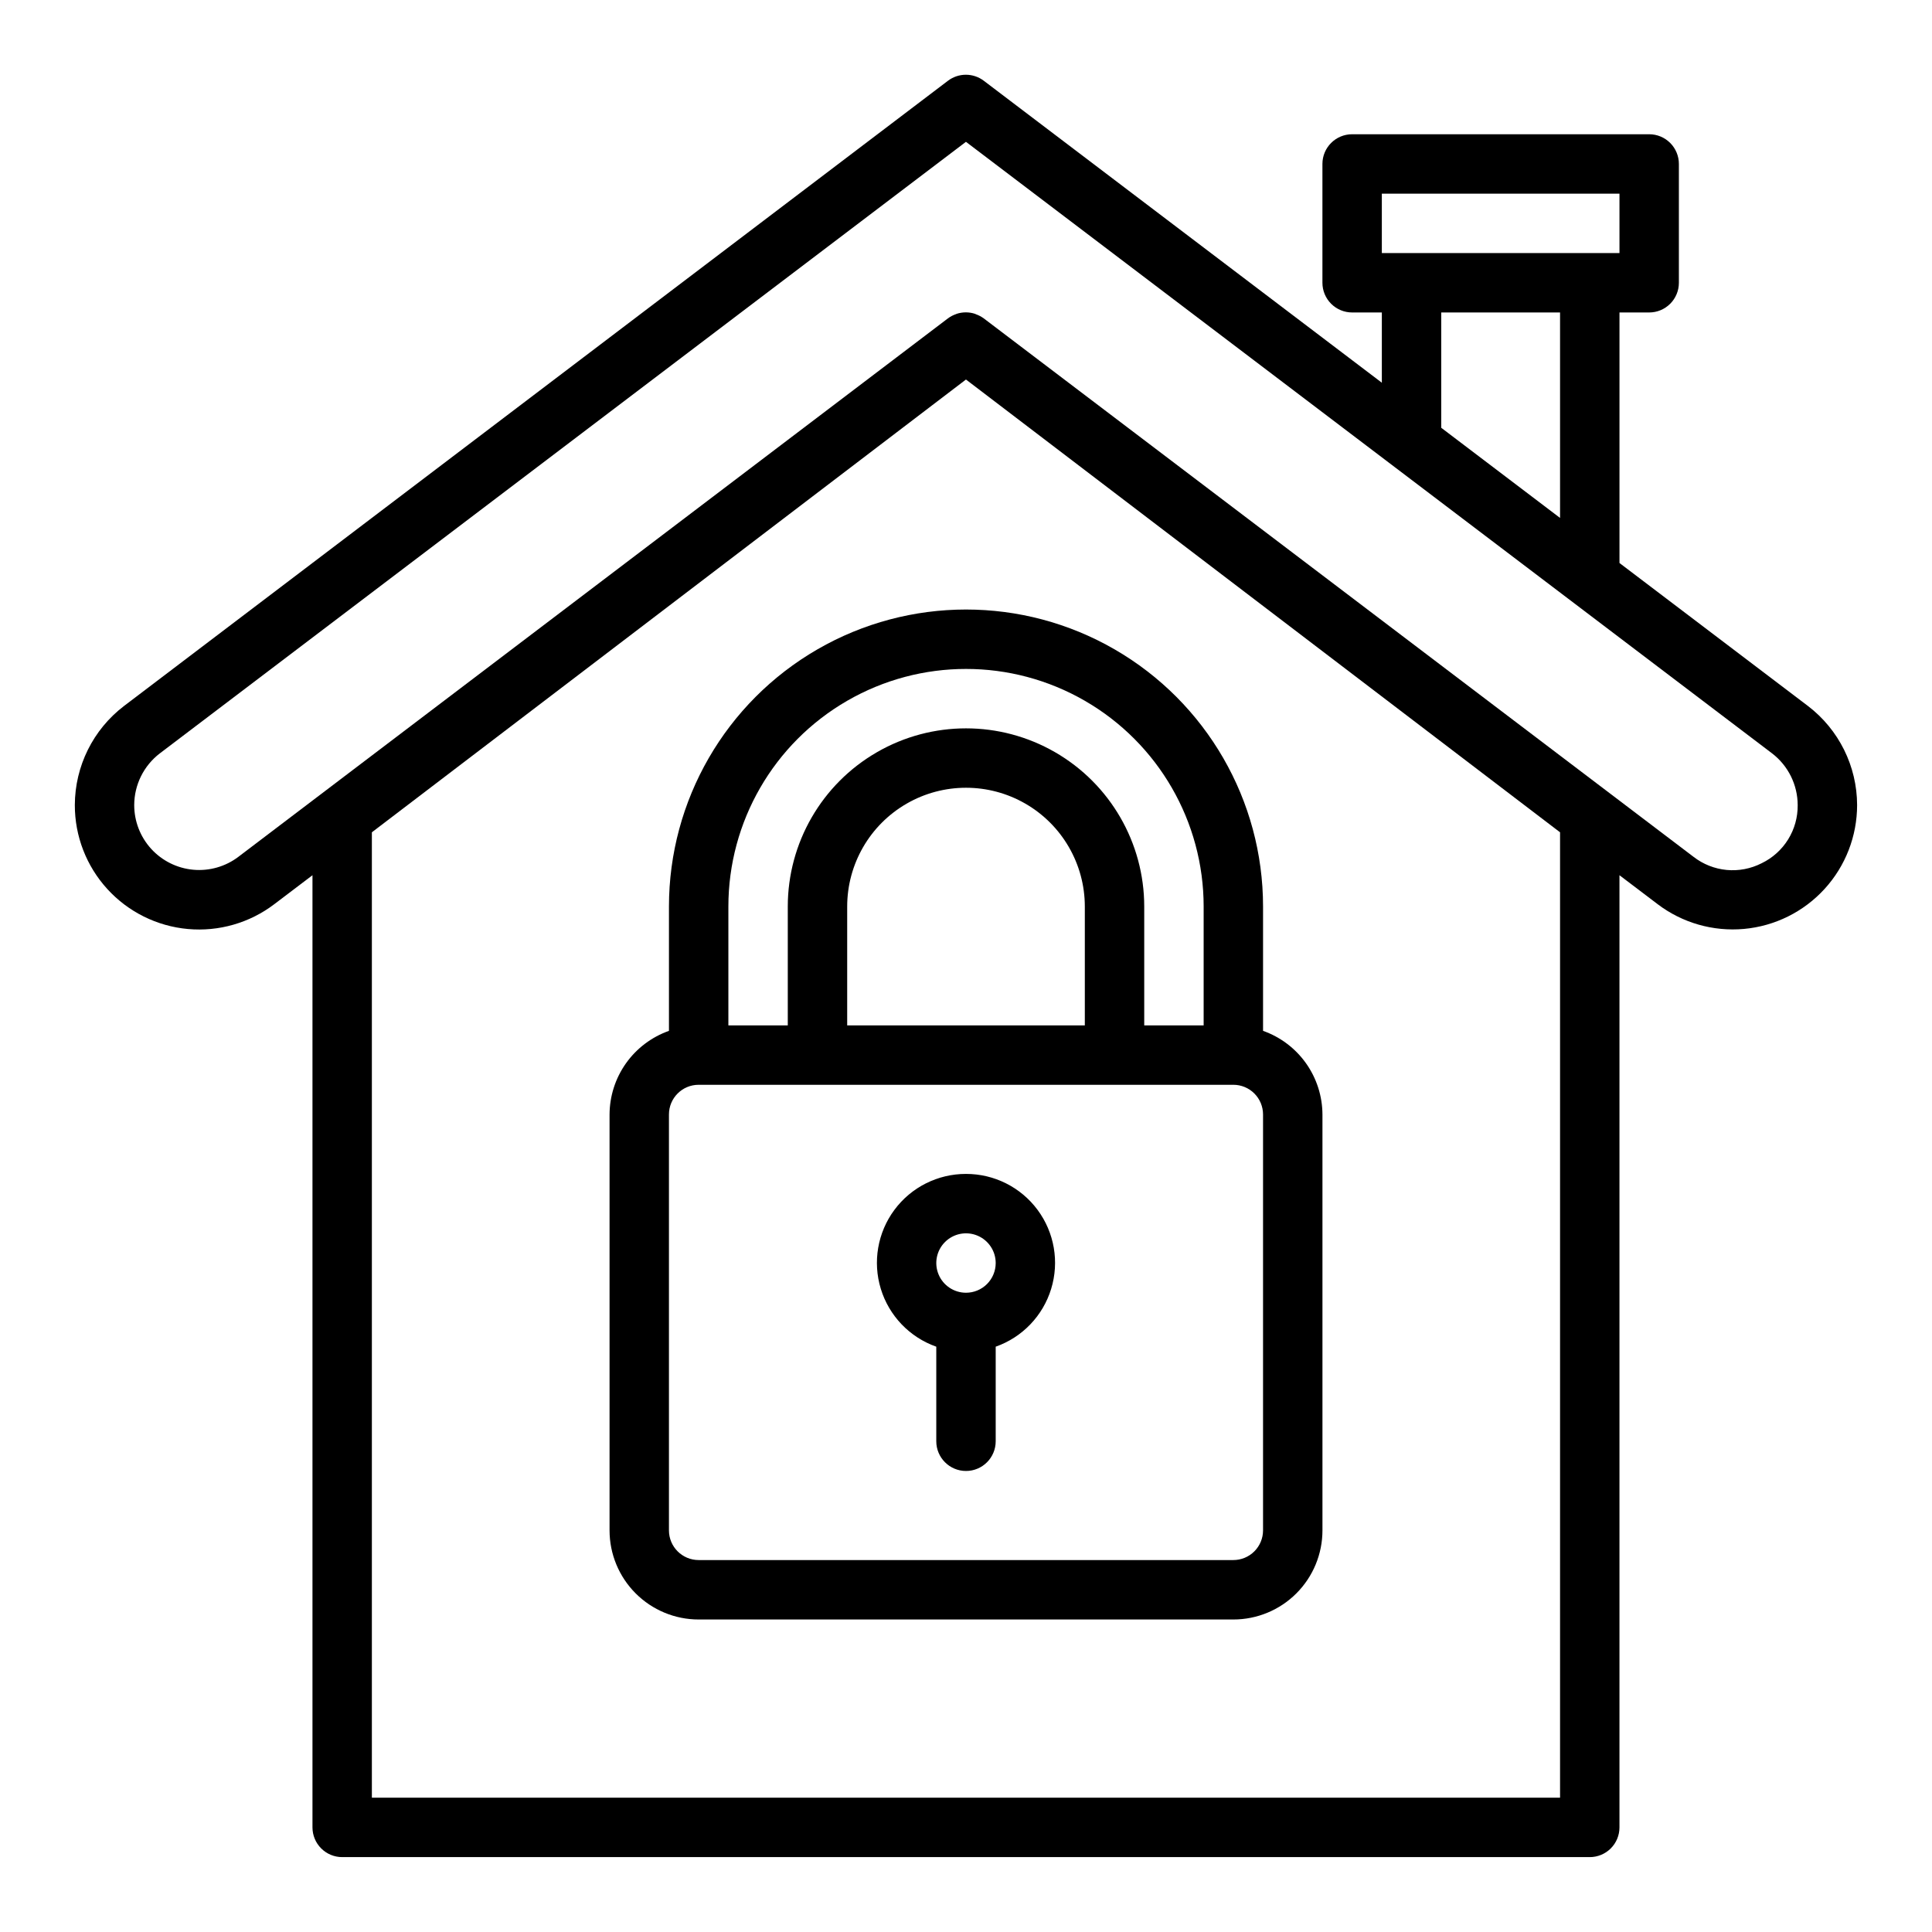 <?xml version="1.0" encoding="UTF-8"?>
<!-- Uploaded to: ICON Repo, www.svgrepo.com, Generator: ICON Repo Mixer Tools -->
<svg fill="#000000" width="800px" height="800px" version="1.1" viewBox="144 144 512 512" xmlns="http://www.w3.org/2000/svg">
 <g>
  <path d="m623.12 331.09-49.941-37.887v-66.395h7.871c2.09 0 4.09-0.828 5.566-2.305 1.477-1.477 2.305-3.477 2.305-5.566v-31.488c0-2.086-0.828-4.09-2.305-5.566-1.477-1.477-3.477-2.305-5.566-2.305h-78.719c-4.348 0-7.875 3.523-7.875 7.871v31.488c0 2.09 0.832 4.09 2.309 5.566 1.477 1.477 3.477 2.305 5.566 2.305h7.871v18.617l-105.48-80.016c-2.812-2.133-6.699-2.133-9.512 0l-218.34 165.68c-8.195 6.25-13.012 15.957-13.039 26.262-0.012 8.23 3.055 16.164 8.602 22.242 5.543 6.082 13.164 9.863 21.359 10.605s16.371-1.609 22.918-6.594l10.098-7.66v252.34c0 2.086 0.832 4.09 2.309 5.566 1.477 1.473 3.477 2.305 5.566 2.305h330.62c2.086 0 4.09-0.832 5.566-2.305 1.477-1.477 2.305-3.481 2.305-5.566v-252.34l10.102 7.66h-0.004c6.551 4.973 14.723 7.316 22.914 6.57 8.188-0.746 15.805-4.527 21.348-10.602 5.543-6.07 8.617-14 8.617-22.223-0.023-10.305-4.844-20.012-13.035-26.262zm-112.92-135.77h62.977v15.746h-62.977zm15.742 31.488h31.488v54.449l-31.488-23.891zm31.488 393.6h-314.88v-255.84l157.44-119.99 157.44 119.99zm53.418-247.64h0.004c-2.863 1.461-6.082 2.078-9.277 1.777-3.199-0.305-6.246-1.512-8.781-3.484l-188.08-142.68c-0.641-0.469-1.344-0.84-2.094-1.102-0.062 0-0.109-0.07-0.172-0.094h-0.004c-1.613-0.539-3.359-0.539-4.973 0l-0.078 0.047c-0.789 0.266-1.527 0.652-2.191 1.148l-188.02 142.68c-3.418 2.594-7.688 3.82-11.961 3.43-4.277-0.387-8.254-2.359-11.152-5.531-2.894-3.172-4.5-7.312-4.5-11.605 0.012-5.383 2.531-10.453 6.809-13.719l213.61-162.05 213.61 162.05c4.281 3.266 6.797 8.336 6.809 13.719 0.039 3.211-0.84 6.367-2.531 9.098-1.695 2.731-4.129 4.922-7.023 6.316z"/>
  <path d="m321.28 384.25v32.938c-4.586 1.621-8.562 4.621-11.383 8.59-2.816 3.969-4.34 8.711-4.359 13.578v110.21c0 6.266 2.488 12.27 6.918 16.699 4.426 4.43 10.434 6.918 16.695 6.918h141.7c6.262 0 12.27-2.488 16.699-6.918s6.914-10.434 6.914-16.699v-110.21c-0.02-4.867-1.543-9.609-4.359-13.578-2.82-3.969-6.793-6.969-11.383-8.59v-32.938c0-28.125-15.004-54.109-39.359-68.172s-54.363-14.062-78.723 0c-24.355 14.062-39.359 40.047-39.359 68.172zm157.44 165.31c0 2.09-0.828 4.09-2.305 5.566-1.477 1.477-3.481 2.305-5.566 2.305h-141.7c-4.348 0-7.871-3.523-7.871-7.871v-110.21c0-4.348 3.523-7.871 7.871-7.871h141.7c2.086 0 4.09 0.828 5.566 2.305 1.477 1.477 2.305 3.477 2.305 5.566zm-47.23-133.82h-62.977v-31.488c0-11.25 6-21.645 15.742-27.27 9.742-5.625 21.746-5.625 31.488 0 9.742 5.625 15.746 16.02 15.746 27.27zm31.488-31.488v31.488h-15.746v-31.488c0-16.875-9.004-32.465-23.617-40.902s-32.617-8.438-47.23 0c-14.613 8.438-23.617 24.027-23.617 40.902v31.488h-15.742v-31.488c0-22.5 12.004-43.289 31.488-54.539s43.488-11.25 62.977 0c19.484 11.25 31.488 32.039 31.488 54.539z"/>
  <path d="m400 455.1c-7.481-0.012-14.523 3.523-18.977 9.535-4.453 6.008-5.789 13.773-3.598 20.926 2.191 7.152 7.644 12.84 14.699 15.324v25.062c0 4.348 3.527 7.875 7.875 7.875s7.871-3.527 7.871-7.875v-25.062c7.055-2.484 12.512-8.172 14.699-15.324 2.191-7.152 0.855-14.918-3.598-20.926-4.453-6.012-11.496-9.547-18.973-9.535zm0 31.488c-3.184 0-6.055-1.918-7.273-4.859-1.219-2.941-0.547-6.328 1.707-8.578 2.25-2.25 5.637-2.926 8.578-1.707 2.941 1.219 4.859 4.09 4.859 7.273 0 2.086-0.828 4.09-2.305 5.566-1.477 1.477-3.481 2.305-5.566 2.305z"/>
 </g>
</svg>